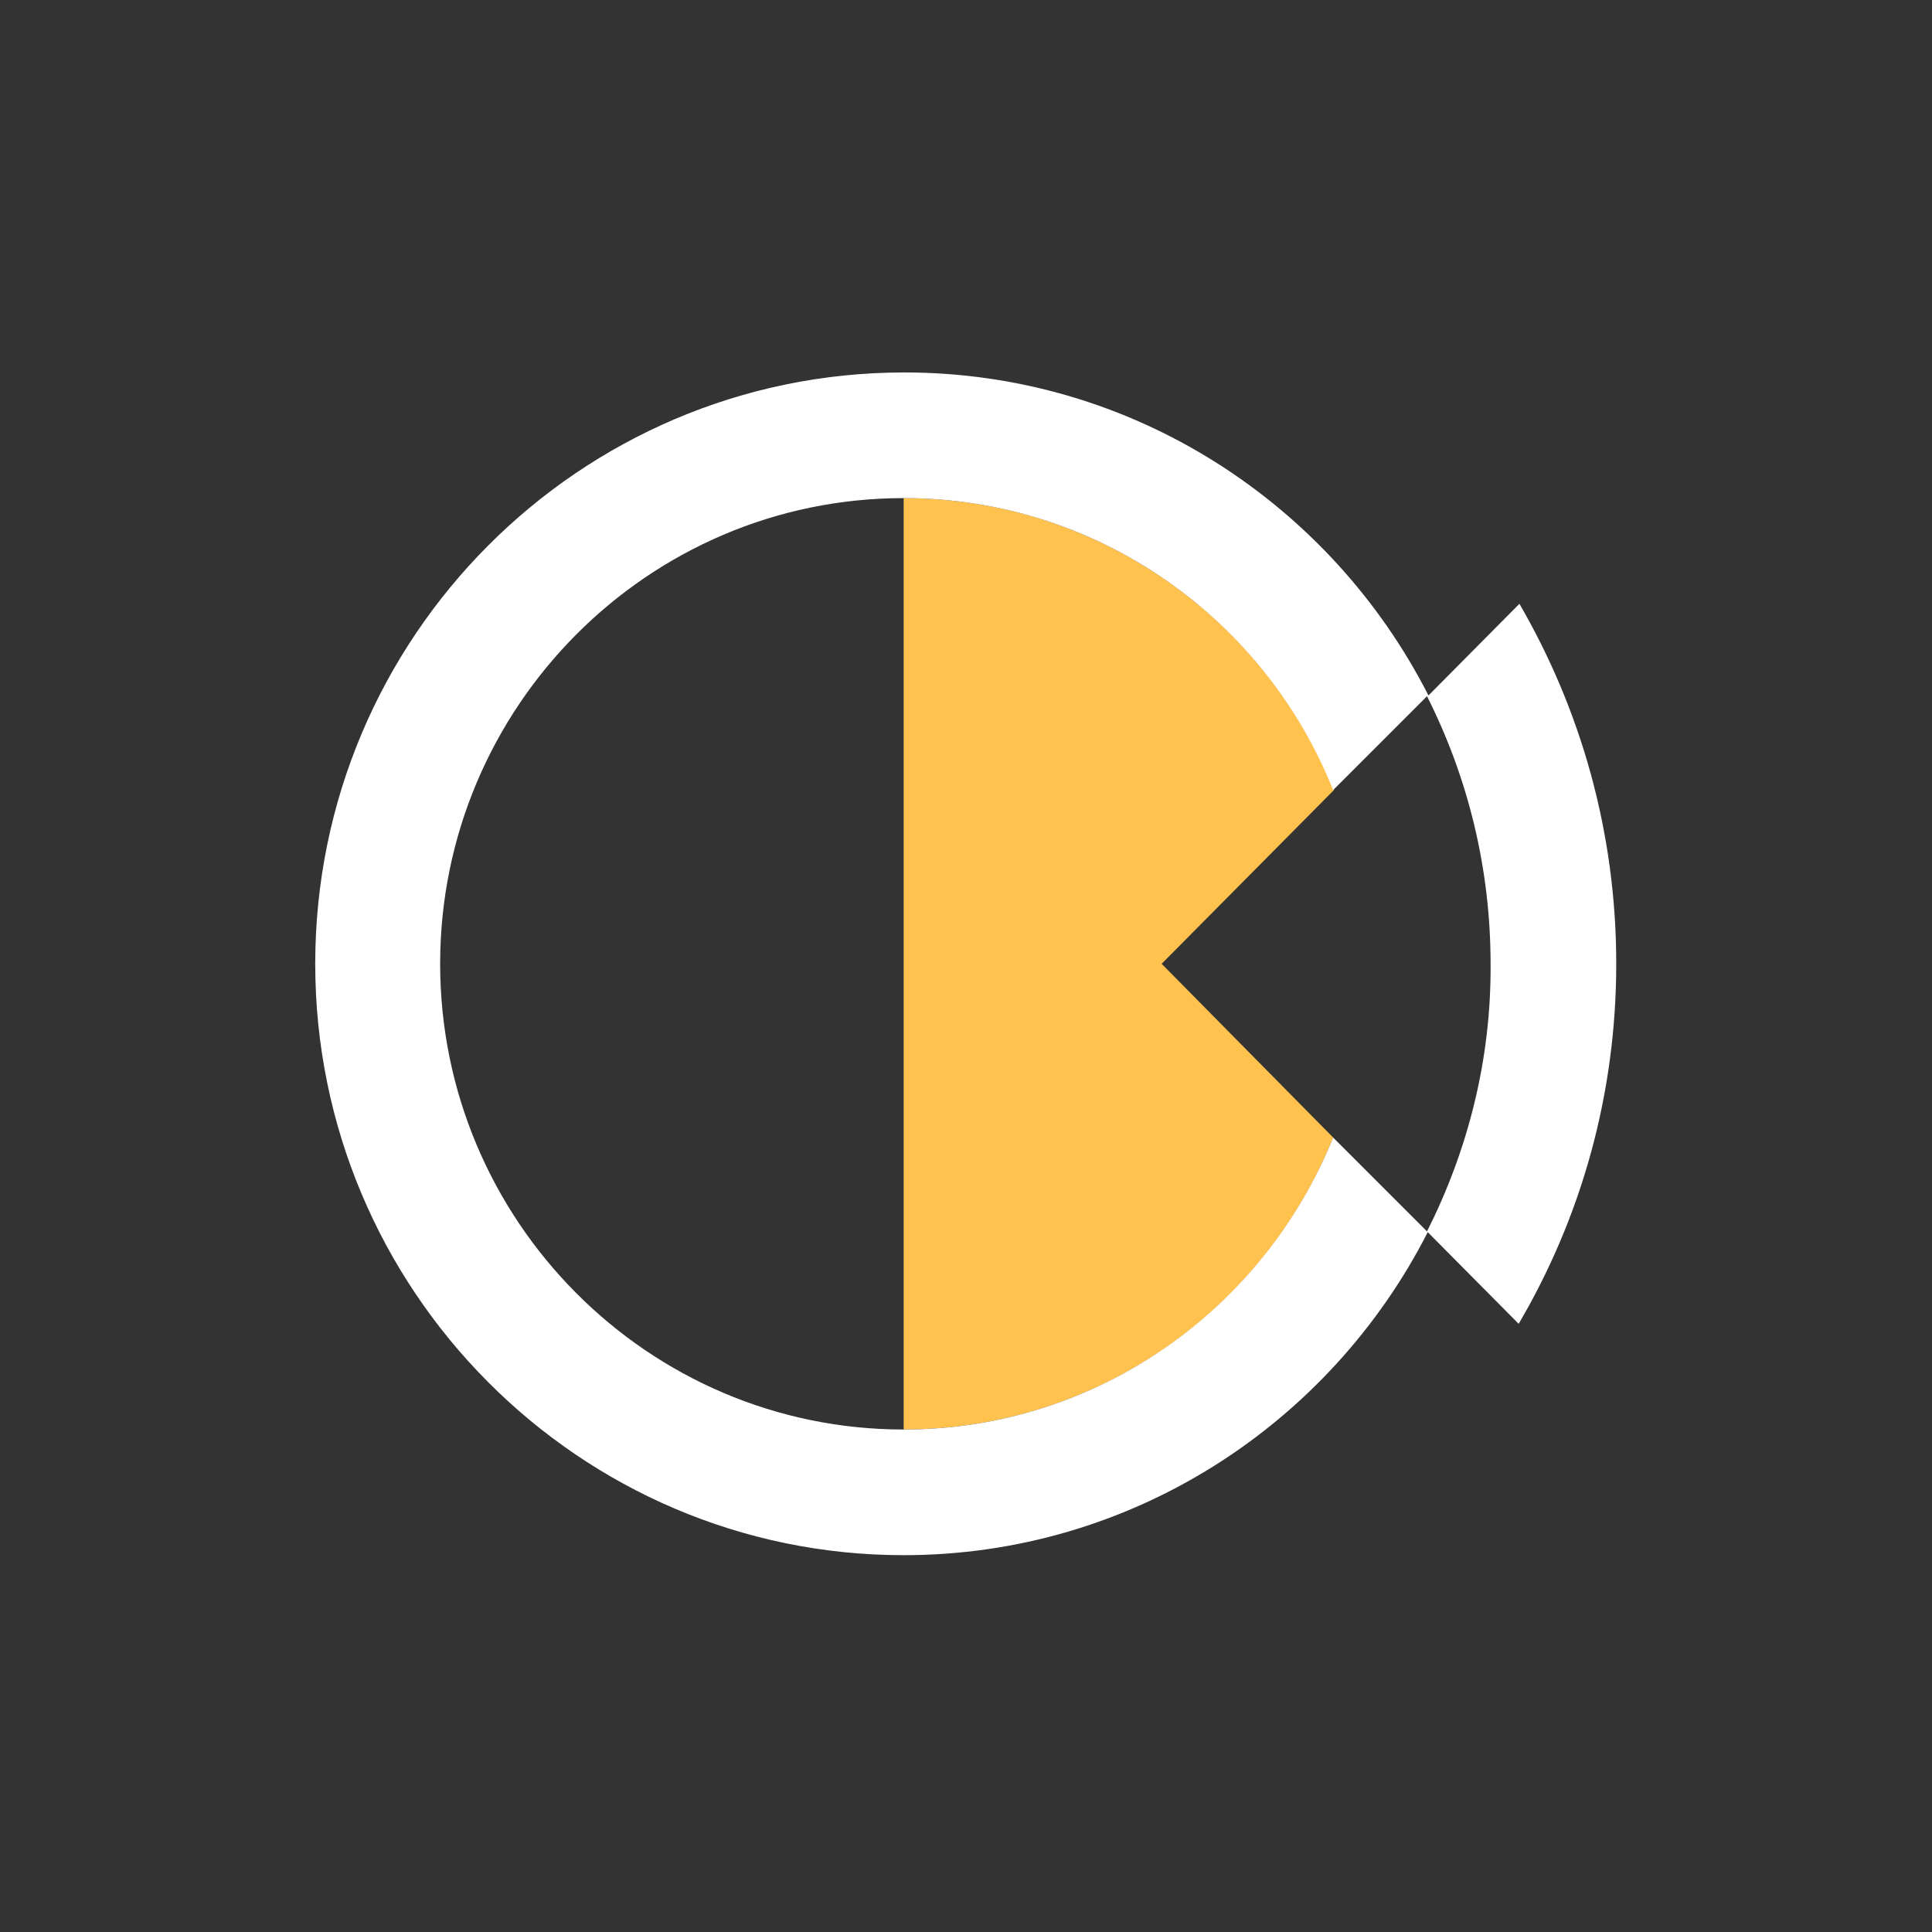 <?xml version="1.0" encoding="UTF-8"?>
<svg xmlns="http://www.w3.org/2000/svg" width="117" height="117" viewBox="0 0 117 117" fill="none">
  <rect x="0" y="0" width="117" height="117" fill="#333333" stroke="none"/>
  <g clip-path="url(#clip0_2821_2988)">
    <path d="M80.778 47.847C76.615 37.506 66.498 30.164 54.725 30.164V86.569C66.498 86.569 76.615 79.228 80.734 68.887L70.348 58.367L80.778 47.847Z" fill="#FFC24F"></path>
    <path d="M97.878 58.367C97.878 50.399 95.729 42.968 92.014 36.566L86.507 42.117C80.598 30.523 68.601 22.555 54.768 22.555C35.071 22.555 19.09 38.626 19.09 58.367C19.09 78.109 35.071 94.18 54.724 94.18C68.556 94.18 80.554 86.212 86.463 74.618L91.969 80.169C95.729 73.767 97.878 66.336 97.878 58.367ZM86.418 74.573L80.733 68.888C76.57 79.228 66.497 86.57 54.724 86.57C39.235 86.57 26.655 73.901 26.655 58.367C26.655 42.834 39.235 30.165 54.724 30.165C66.497 30.165 76.614 37.507 80.733 47.847L86.418 42.162C88.88 47.042 90.268 52.548 90.268 58.367C90.313 64.187 88.88 69.693 86.418 74.573Z" fill="white"></path>
  </g>
  <defs>
    <clipPath id="clip0_2821_2988">
      <rect width="78.788" height="71.626" fill="white" transform="translate(19.09 22.555)"></rect>
    </clipPath>
  </defs>
</svg>
